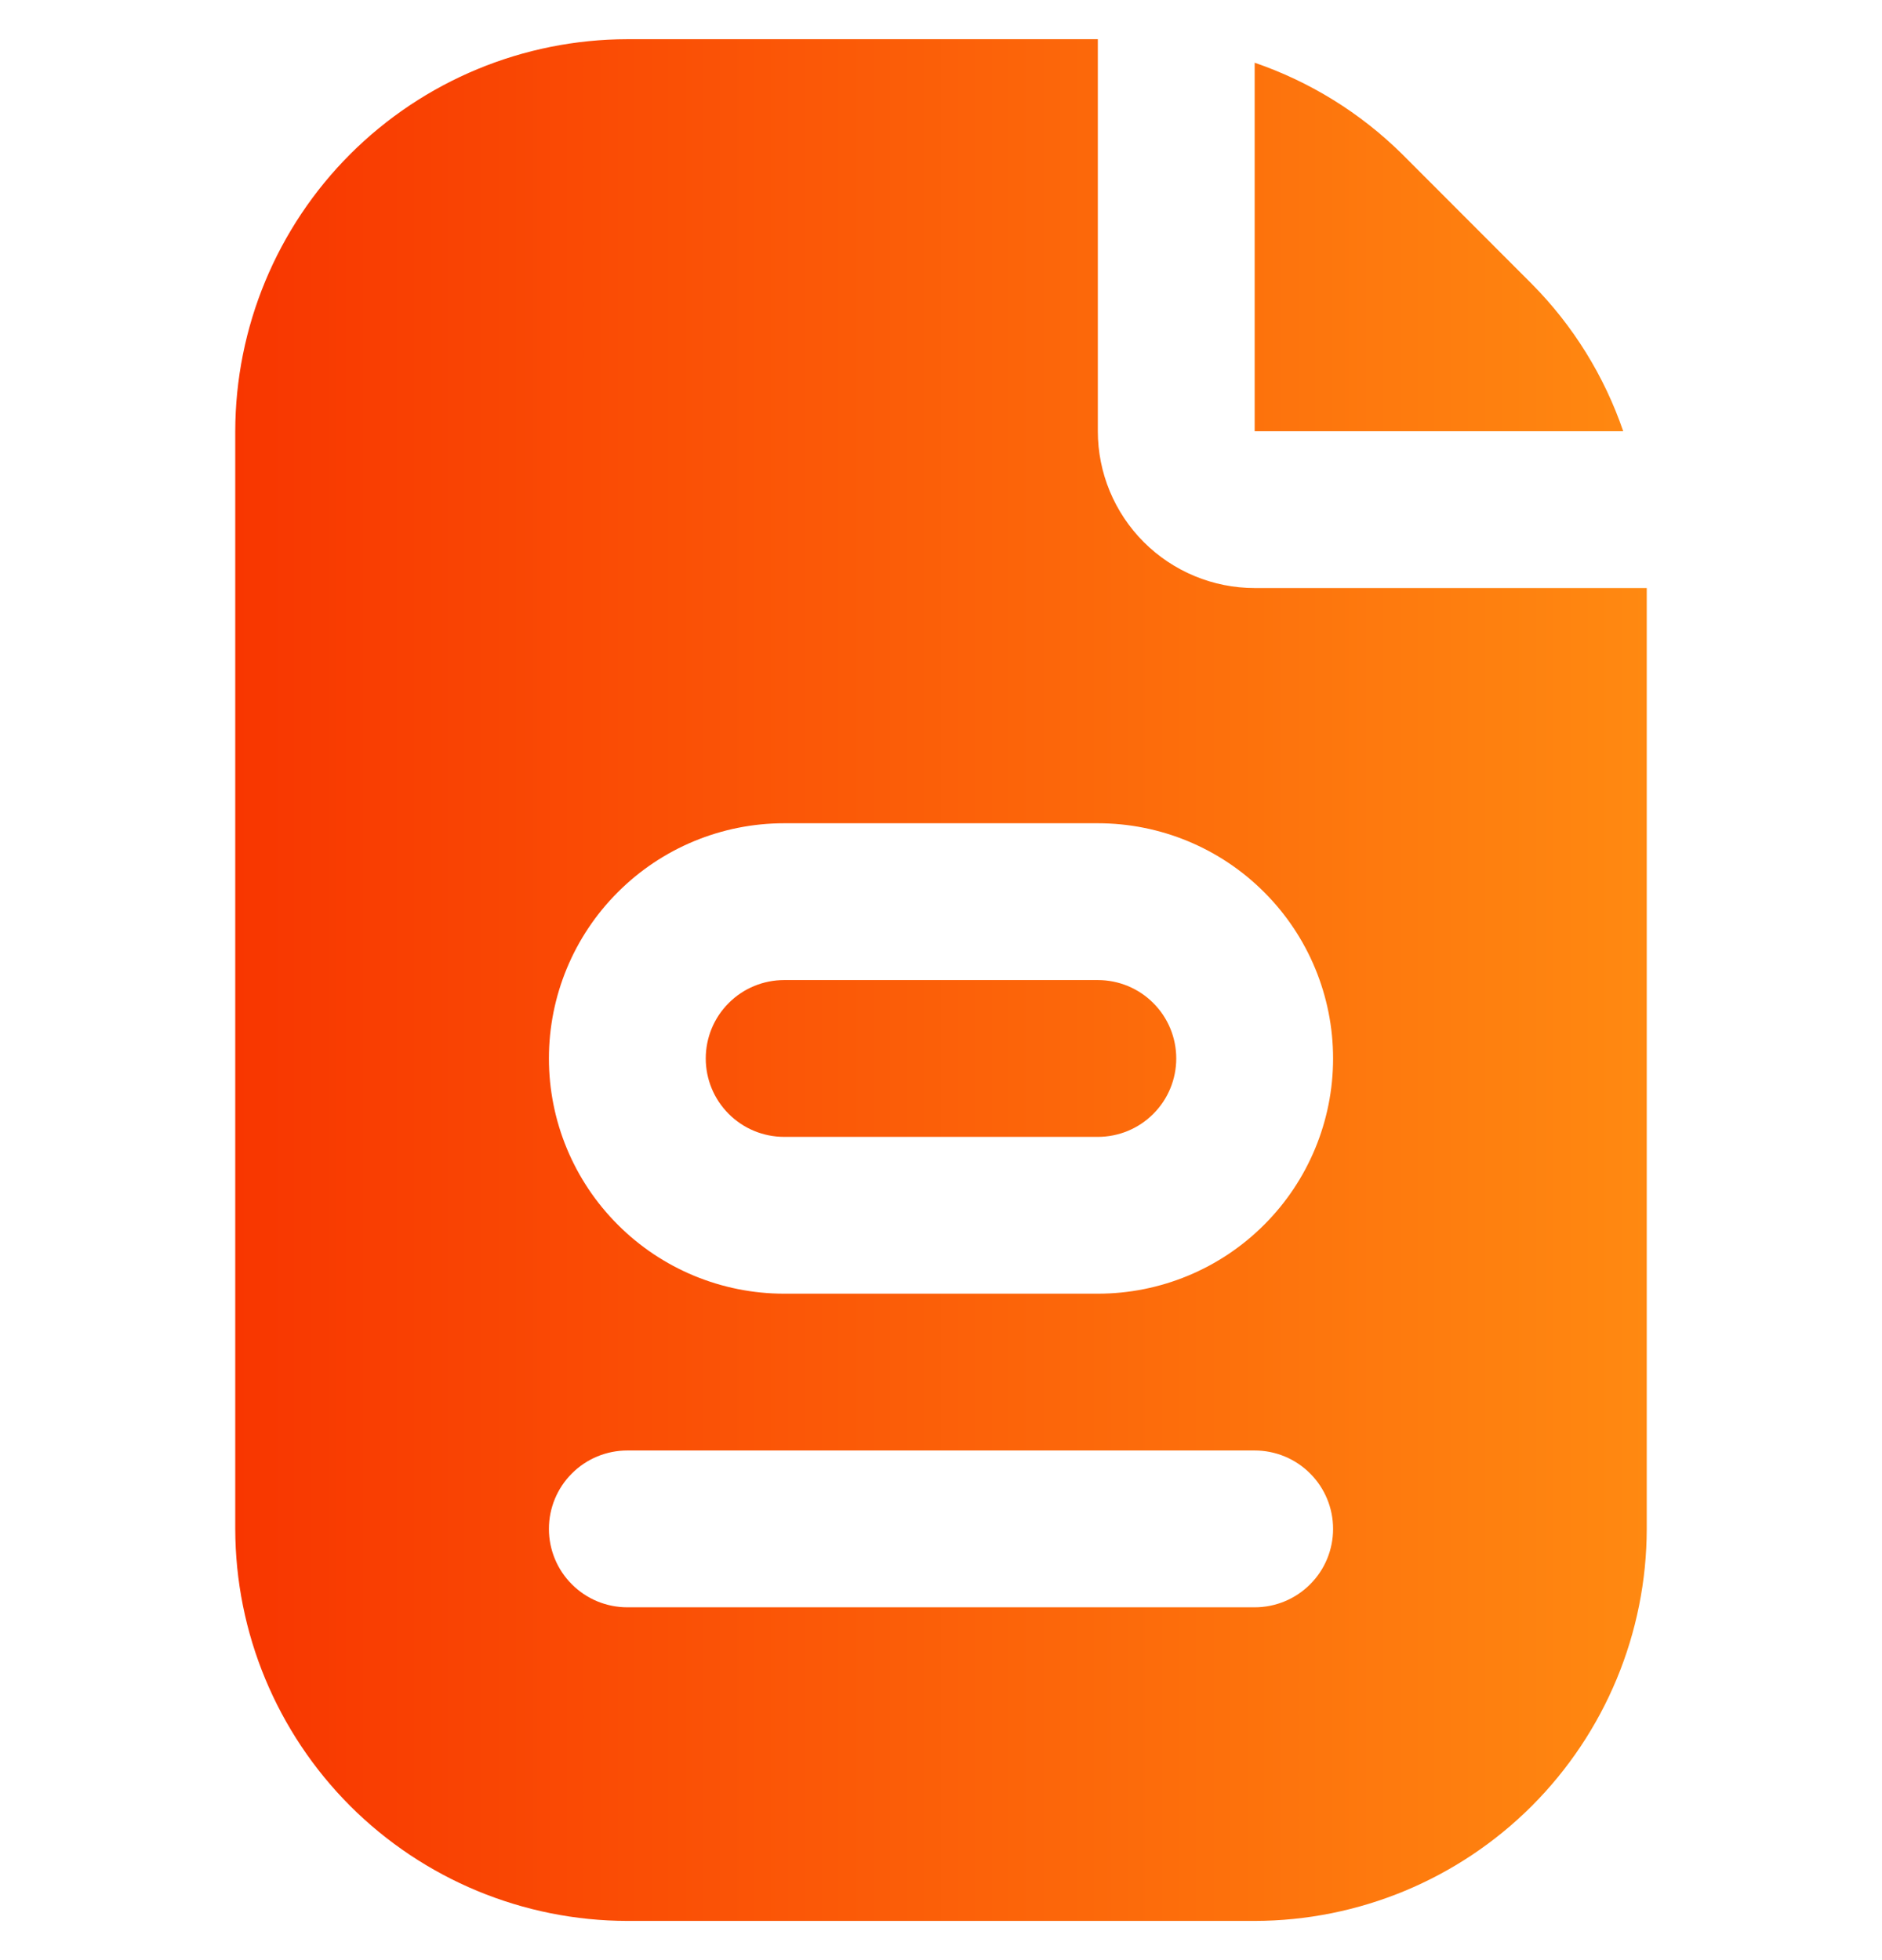 <svg width="24" height="25" viewBox="0 0 24 25" fill="none" xmlns="http://www.w3.org/2000/svg">
<g clip-path="url(#clip0_175_200)">
<path d="M16 0.8C16.706 1.042 17.348 1.44 17.879 1.964L19.535 3.622C20.06 4.152 20.458 4.794 20.7 5.5H16V0.8ZM14 12.5H10C9.735 12.5 9.48 12.605 9.293 12.793C9.105 12.98 9 13.235 9 13.5C9 13.765 9.105 14.02 9.293 14.207C9.48 14.395 9.735 14.5 10 14.5H14C14.265 14.5 14.52 14.395 14.707 14.207C14.895 14.02 15 13.765 15 13.5C15 13.235 14.895 12.98 14.707 12.793C14.52 12.605 14.265 12.5 14 12.5ZM16 7.5C15.47 7.5 14.961 7.289 14.586 6.914C14.211 6.539 14 6.03 14 5.5V0.5H8C6.674 0.502 5.404 1.029 4.466 1.966C3.529 2.904 3.002 4.174 3 5.5V19.5C3.002 20.826 3.529 22.096 4.466 23.034C5.404 23.971 6.674 24.498 8 24.5H16C17.326 24.498 18.596 23.971 19.534 23.034C20.471 22.096 20.998 20.826 21 19.5V7.5H16ZM16 20.5H8C7.735 20.5 7.48 20.395 7.293 20.207C7.105 20.02 7 19.765 7 19.5C7 19.235 7.105 18.98 7.293 18.793C7.48 18.605 7.735 18.5 8 18.5H16C16.265 18.5 16.52 18.605 16.707 18.793C16.895 18.98 17 19.235 17 19.5C17 19.765 16.895 20.02 16.707 20.207C16.52 20.395 16.265 20.5 16 20.5ZM14 16.5H10C9.204 16.5 8.441 16.184 7.879 15.621C7.316 15.059 7 14.296 7 13.5C7 12.704 7.316 11.941 7.879 11.379C8.441 10.816 9.204 10.5 10 10.5H14C14.796 10.5 15.559 10.816 16.121 11.379C16.684 11.941 17 12.704 17 13.5C17 14.296 16.684 15.059 16.121 15.621C15.559 16.184 14.796 16.5 14 16.5Z" fill="url(#paint0_linear_175_200)"/>
</g>
<defs>
<linearGradient id="paint0_linear_175_200" x1="21" y1="0.5" x2="3" y2="0.5" gradientUnits="userSpaceOnUse">
<stop stop-color="#FF8911"/>
<stop offset="1" stop-color="#F83600"/>
</linearGradient>
<clipPath id="clip0_175_200">
<rect width="24" height="24" fill="white" transform="translate(0 0.5)"/>
</clipPath>
</defs>
</svg>

